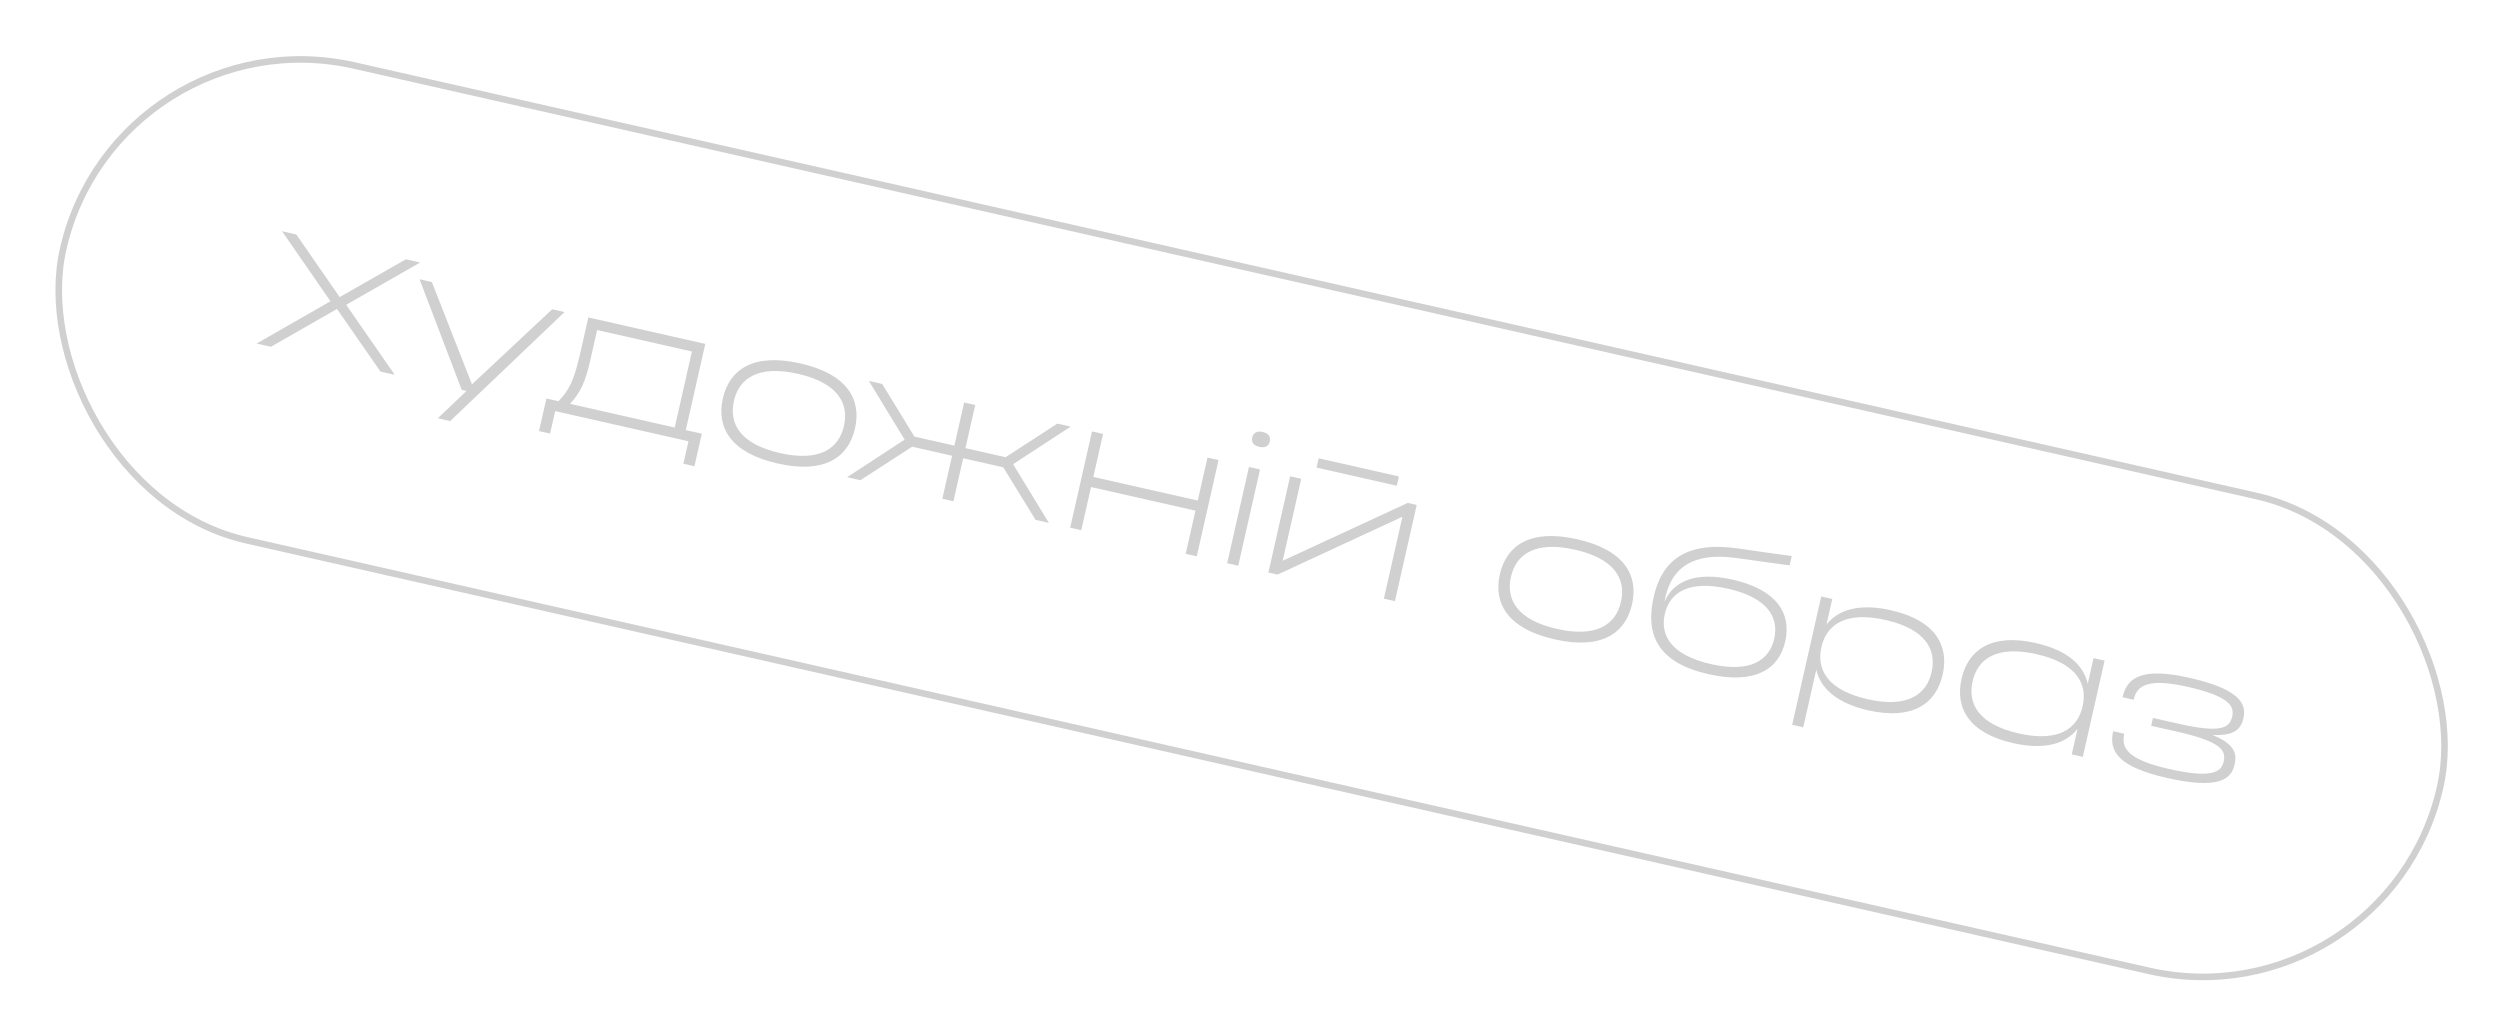 <?xml version="1.0" encoding="UTF-8"?> <svg xmlns="http://www.w3.org/2000/svg" width="304" height="126" viewBox="0 0 304 126" fill="none"> <rect x="14.21" y="1.429" width="296.356" height="59.2" rx="29.6" transform="rotate(12.753 14.21 1.429)" stroke="#D0D0D0" stroke-width="0.8"></rect> <path d="M41.303 36.125L49.356 31.529L51.092 31.922L42.096 37.063L48.002 45.577L46.266 45.184L40.976 37.569L32.943 42.169L31.206 41.776L40.184 36.63L34.297 28.121L36.033 28.514L41.303 36.125Z" fill="#D0D0D0"></path> <path d="M52.517 34.295L57.39 46.738L67.147 37.607L68.648 37.947L54.739 51.203L53.237 50.863L56.714 47.549L56.149 47.421L51.014 33.955L52.517 34.295Z" fill="#D0D0D0"></path> <path d="M69.308 49.107L82.046 51.99L84.138 42.744L72.61 40.135L71.736 43.997C71.215 46.299 70.597 47.759 69.308 49.107ZM70.65 42.542L71.542 38.601L85.763 41.82L83.392 52.295L85.342 52.736L84.446 56.696L83.1 56.392L83.718 53.661L67.508 49.992L66.89 52.723L65.544 52.418L66.44 48.458L67.903 48.789C69.228 47.469 69.793 46.059 70.322 43.903C70.443 43.459 70.544 43.01 70.65 42.542Z" fill="#D0D0D0"></path> <path d="M97.312 44.188C103.027 45.481 104.77 48.562 103.971 52.093C103.172 55.624 100.273 57.654 94.557 56.36C88.842 55.066 87.099 51.986 87.898 48.455C88.697 44.924 91.597 42.894 97.312 44.188ZM94.844 55.092C99.662 56.183 101.998 54.558 102.625 51.788C103.252 49.018 101.843 46.546 97.025 45.456C92.207 44.365 89.871 45.99 89.244 48.76C88.617 51.53 90.026 54.002 94.844 55.092Z" fill="#D0D0D0"></path> <path d="M122.275 55.6L128.573 51.509L130.192 51.876L123.191 56.443L127.543 63.58L125.924 63.213L121.997 56.829L117.12 55.725L115.937 60.953L114.591 60.648L115.774 55.42L110.917 54.321L104.623 58.392L103.004 58.026L110.005 53.459L105.653 46.322L107.272 46.688L111.195 53.092L116.052 54.191L117.24 48.944L118.586 49.249L117.398 54.496L122.275 55.6Z" fill="#D0D0D0"></path> <path d="M132.948 57.995L145.647 60.869L146.83 55.642L148.176 55.946L145.527 67.65L144.181 67.346L145.369 62.098L132.67 59.224L131.482 64.471L130.136 64.167L132.785 52.463L134.131 52.767L132.948 57.995Z" fill="#D0D0D0"></path> <path d="M150.57 68.791L149.224 68.487L151.873 56.783L153.219 57.088L150.57 68.791ZM153.534 52.525C154.295 52.697 154.523 53.138 154.4 53.684C154.28 54.211 153.884 54.511 153.124 54.339C152.382 54.171 152.154 53.73 152.273 53.203C152.397 52.657 152.793 52.357 153.534 52.525Z" fill="#D0D0D0"></path> <path d="M158.229 58.221L155.973 68.189L171.181 61.153L172.274 61.4L169.625 73.104L168.279 72.799L170.535 62.832L155.346 69.872L154.234 69.621L156.883 57.917L158.229 58.221ZM169.849 59.067L160.095 56.86L160.351 55.728L170.105 57.936L169.849 59.067Z" fill="#D0D0D0"></path> <path d="M191.797 65.573C197.513 66.867 199.256 69.947 198.456 73.478C197.657 77.009 194.758 79.039 189.042 77.745C183.327 76.451 181.584 73.371 182.383 69.84C183.182 66.309 186.082 64.279 191.797 65.573ZM189.329 76.477C194.147 77.568 196.484 75.943 197.11 73.173C197.737 70.403 196.328 67.931 191.51 66.841C186.692 65.75 184.356 67.375 183.729 70.145C183.102 72.915 184.511 75.387 189.329 76.477Z" fill="#D0D0D0"></path> <path d="M210.687 70.484C216.149 71.72 217.84 74.666 217.085 78.002C216.326 81.357 213.433 83.266 207.737 81.976C201.592 80.586 200.042 77.2 201.084 72.596C202.068 68.246 204.9 65.791 211.281 66.681C212.61 66.879 216.801 67.48 217.876 67.62L217.62 68.752C216.944 68.66 211.755 67.937 211.118 67.854C205.789 67.12 203.377 69.076 202.546 72.476C202.493 72.71 202.44 72.944 202.411 73.163C203.453 70.733 206.083 69.442 210.687 70.484ZM208.054 80.756C212.833 81.838 215.147 80.311 215.743 77.678C216.34 75.044 214.908 72.67 210.129 71.588C205.35 70.506 203.036 72.033 202.44 74.667C201.844 77.3 203.275 79.674 208.054 80.756Z" fill="#D0D0D0"></path> <path d="M229.94 74.206C235.344 75.429 237.028 78.496 236.229 82.027C235.43 85.558 232.589 87.601 227.185 86.378C223.342 85.508 221.376 83.689 220.859 81.44L219.274 88.443L217.928 88.138L221.46 72.533L222.806 72.837L222.104 75.939C223.539 74.131 226.097 73.336 229.94 74.206ZM227.102 85.026C231.92 86.117 234.256 84.492 234.883 81.722C235.51 78.953 234.101 76.481 229.283 75.39C224.465 74.299 222.109 75.919 221.482 78.689C220.855 81.459 222.284 83.936 227.102 85.026Z" fill="#D0D0D0"></path> <path d="M247.546 78.191C251.408 79.065 253.355 80.879 253.872 83.129L254.574 80.027L255.92 80.332L253.271 92.036L251.925 91.731L252.627 88.63C251.192 90.438 248.653 91.237 244.791 90.363C239.407 89.144 237.723 86.077 238.522 82.546C239.321 79.015 242.162 76.972 247.546 78.191ZM245.468 89.183C250.286 90.274 252.622 88.649 253.249 85.879C253.876 83.109 252.467 80.637 247.649 79.547C242.831 78.456 240.495 80.081 239.868 82.851C239.241 85.621 240.65 88.093 245.468 89.183Z" fill="#D0D0D0"></path> <path d="M264.78 88.981L261.581 88.257L261.797 87.301L264.996 88.025C270.341 89.235 271.147 88.392 271.438 87.105C271.73 85.817 270.951 84.636 266.016 83.519C261.159 82.42 259.84 83.352 259.448 85.088L258.102 84.783C258.645 82.384 260.431 81.107 266.263 82.427C272.135 83.756 273.221 85.478 272.811 87.292C272.515 88.599 271.798 89.503 269.039 89.371C271.761 90.479 272.03 91.647 271.725 92.993C271.297 94.885 269.555 95.968 263.508 94.599C257.52 93.244 256.414 91.332 256.962 88.914L258.308 89.218C257.915 90.954 258.703 92.363 263.755 93.507C268.847 94.659 270.097 93.937 270.393 92.63C270.688 91.323 270.281 90.226 264.78 88.981Z" fill="#D0D0D0"></path> </svg> 